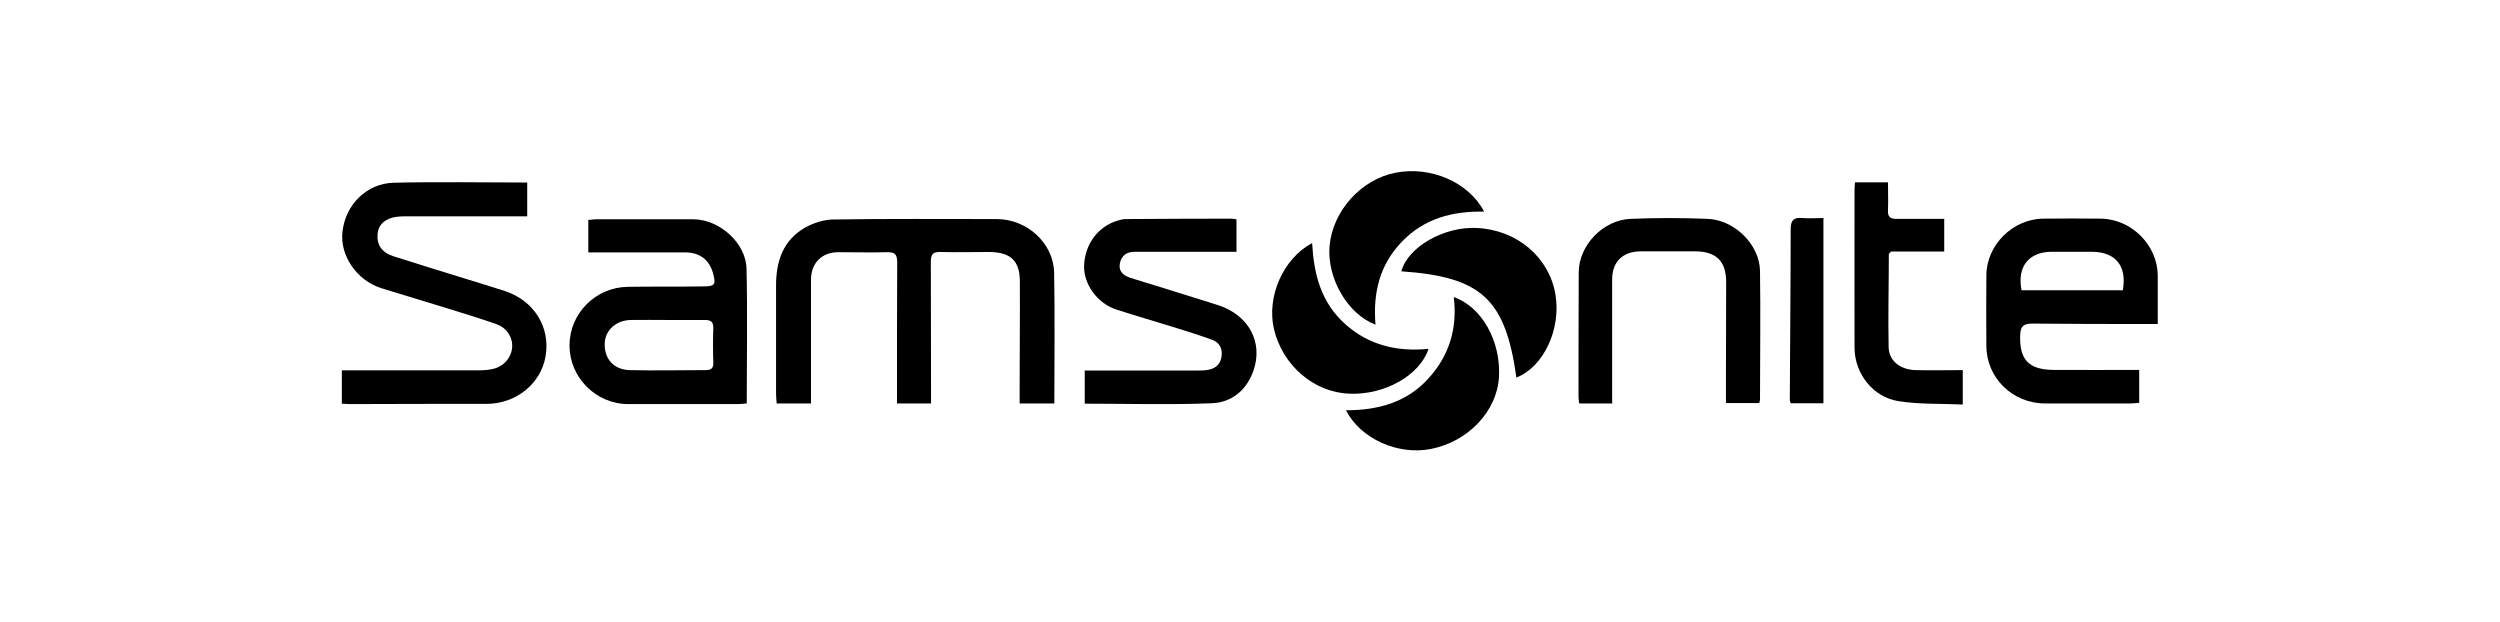 <svg xmlns="http://www.w3.org/2000/svg" width="201" height="50" viewBox="0 0 201 50" fill="none"><g clip-path="url(#clip0_235_2137)"><path d="M84.803 32.438H81.979C81.979 31.926 81.979 31.448 81.979 30.986C81.979 28.203 82.013 25.419 81.996 22.634C81.996 20.961 81.251 20.277 79.535 20.26C78.235 20.26 76.918 20.295 75.618 20.26C74.995 20.243 74.839 20.448 74.839 21.046C74.856 24.496 74.839 27.946 74.856 31.413V32.438H72.118C72.118 32.148 72.118 31.84 72.118 31.533C72.118 28.049 72.118 24.564 72.135 21.097C72.135 20.448 71.944 20.26 71.303 20.277C70.004 20.312 68.704 20.277 67.387 20.277C66.07 20.277 65.22 21.148 65.203 22.464C65.203 25.487 65.203 28.51 65.203 31.533V32.438H62.447C62.43 32.199 62.395 31.943 62.395 31.687C62.395 28.766 62.395 25.846 62.395 22.942C62.395 21.012 62.95 19.321 64.735 18.296C65.411 17.921 66.26 17.647 67.023 17.647C71.39 17.579 75.774 17.613 80.142 17.613C82.55 17.613 84.699 19.526 84.751 21.917C84.821 25.401 84.769 28.869 84.769 32.455" fill="black"></path><path d="M27.484 32.438V29.774H28.541C31.886 29.774 35.213 29.774 38.558 29.774C38.905 29.774 39.269 29.74 39.598 29.671C40.482 29.483 41.106 28.766 41.175 27.946C41.244 27.161 40.776 26.375 39.927 26.067C38.575 25.589 37.206 25.179 35.837 24.752C34.104 24.223 32.371 23.694 30.638 23.164C28.68 22.532 27.311 20.551 27.536 18.621C27.779 16.452 29.477 14.744 31.661 14.692C35.213 14.607 38.766 14.675 42.388 14.675V17.391H41.452C38.575 17.391 35.699 17.391 32.822 17.391C32.527 17.391 32.215 17.391 31.921 17.425C30.985 17.545 30.43 18.04 30.361 18.792C30.274 19.68 30.69 20.295 31.626 20.602C33.55 21.217 35.491 21.815 37.432 22.413C38.489 22.737 39.546 23.061 40.603 23.403C42.943 24.172 44.277 26.324 43.861 28.664C43.48 30.867 41.47 32.472 39.113 32.472C35.473 32.472 31.834 32.472 28.195 32.489C28.004 32.489 27.813 32.472 27.467 32.455" fill="black"></path><path d="M60.055 32.438C59.743 32.455 59.535 32.489 59.327 32.489C56.398 32.489 53.469 32.489 50.523 32.489C47.906 32.489 45.775 30.337 45.792 27.758C45.792 25.196 47.889 23.096 50.471 23.061C52.481 23.027 54.492 23.061 56.502 23.027C57.507 23.027 57.577 22.891 57.317 21.934C57.022 20.892 56.26 20.294 55.098 20.294C52.516 20.294 49.951 20.294 47.3 20.294V17.681C47.508 17.681 47.716 17.63 47.924 17.63C50.523 17.63 53.14 17.63 55.74 17.63C57.837 17.63 59.986 19.543 60.02 21.61C60.107 25.196 60.038 28.783 60.038 32.455M53.66 25.726C52.69 25.726 51.702 25.709 50.731 25.726C49.535 25.743 48.652 26.546 48.617 27.622C48.582 28.851 49.345 29.723 50.627 29.757C52.655 29.808 54.7 29.757 56.727 29.757C57.161 29.757 57.369 29.62 57.351 29.159C57.317 28.22 57.317 27.28 57.351 26.358C57.351 25.828 57.109 25.726 56.658 25.726C55.653 25.726 54.648 25.726 53.643 25.726" fill="black"></path><path d="M173.483 26.05H172.53C169.48 26.05 166.447 26.05 163.414 26.016C162.721 26.016 162.461 26.204 162.426 26.887C162.34 28.886 163.067 29.723 165.095 29.74C167.365 29.757 169.653 29.74 171.992 29.74V32.387C171.75 32.404 171.525 32.438 171.282 32.438C168.994 32.438 166.724 32.438 164.437 32.438C161.82 32.438 159.723 30.406 159.705 27.827C159.688 25.931 159.688 24.035 159.705 22.122C159.723 19.697 161.82 17.613 164.263 17.579C165.806 17.562 167.365 17.562 168.908 17.579C171.369 17.613 173.448 19.697 173.483 22.122C173.483 23.386 173.483 24.633 173.483 26.033M170.675 23.335C171.022 21.388 170.103 20.26 168.197 20.243C167.105 20.243 166.031 20.243 164.939 20.243C163.102 20.26 162.166 21.439 162.53 23.335H170.693H170.675Z" fill="black"></path><path d="M99.43 20.243H94.265C93.26 20.243 92.255 20.243 91.25 20.243C90.574 20.243 90.158 20.551 90.037 21.183C89.915 21.832 90.331 22.156 90.903 22.344C93.225 23.061 95.548 23.779 97.87 24.513C100.383 25.299 101.596 27.502 100.764 29.842C100.21 31.379 99.031 32.353 97.437 32.421C94.057 32.558 90.661 32.455 87.212 32.455V29.791H88.079C90.799 29.791 93.503 29.791 96.224 29.791C96.553 29.791 96.882 29.791 97.194 29.723C97.783 29.603 98.147 29.227 98.217 28.629C98.286 28.032 98.061 27.553 97.489 27.331C96.553 26.99 95.6 26.682 94.647 26.392C93.018 25.88 91.388 25.418 89.76 24.889C88.217 24.394 87.108 22.822 87.16 21.353C87.229 19.628 88.269 18.211 89.864 17.733C90.071 17.681 90.279 17.613 90.505 17.613C93.329 17.596 96.154 17.579 98.979 17.579C99.1 17.579 99.239 17.613 99.412 17.63V20.26L99.43 20.243Z" fill="black"></path><path d="M129.634 32.438H126.965C126.948 32.233 126.913 32.08 126.913 31.926C126.913 28.578 126.913 25.231 126.93 21.883C126.948 19.714 128.889 17.681 131.107 17.596C133.169 17.511 135.232 17.511 137.294 17.596C139.46 17.681 141.47 19.663 141.505 21.78C141.557 25.231 141.505 28.681 141.505 32.131C141.505 32.216 141.47 32.285 141.436 32.404H138.767C138.767 31.533 138.767 30.679 138.767 29.825C138.767 27.434 138.784 25.06 138.784 22.669C138.784 20.995 137.97 20.209 136.289 20.209C134.816 20.209 133.36 20.209 131.887 20.209C130.448 20.226 129.617 21.063 129.617 22.464C129.617 25.47 129.617 28.459 129.617 31.465V32.387" fill="black"></path><path d="M149.124 14.658H151.793C151.793 15.461 151.827 16.178 151.793 16.896C151.758 17.425 151.983 17.613 152.503 17.596C153.751 17.596 154.999 17.596 156.316 17.596V20.226H152.035C151.931 20.346 151.862 20.397 151.862 20.431C151.862 22.925 151.793 25.401 151.845 27.895C151.862 29.005 152.763 29.723 154.011 29.757C155.259 29.791 156.506 29.757 157.806 29.757V32.524C156.056 32.438 154.323 32.524 152.624 32.25C150.579 31.926 149.124 30.03 149.106 27.997C149.089 23.745 149.106 19.492 149.106 15.239C149.106 15.051 149.124 14.863 149.141 14.658" fill="black"></path><path d="M110.589 26.102C108.353 25.265 106.672 22.361 106.897 19.782C107.14 16.981 109.41 14.436 112.183 13.89C115.008 13.326 118.092 14.641 119.323 17.015C116.758 16.964 114.488 17.579 112.703 19.441C110.918 21.302 110.381 23.54 110.589 26.102Z" fill="black"></path><path d="M114.853 28.049C114.16 30.167 111.335 31.772 108.493 31.653C105.633 31.55 103.12 29.381 102.427 26.46C101.821 23.864 103.155 20.79 105.495 19.543C105.633 22.02 106.188 24.291 108.146 26.05C110.07 27.776 112.34 28.288 114.853 28.049Z" fill="black"></path><path d="M121.921 30.372C121.037 24.035 119.114 22.259 112.667 21.814C113.187 19.867 116.081 18.194 118.75 18.33C121.973 18.484 124.555 20.687 125.058 23.676C125.526 26.477 124.105 29.5 121.921 30.354" fill="black"></path><path d="M116.863 23.881C119.133 24.65 120.675 27.417 120.519 30.303C120.363 33.053 118.058 35.496 115.06 36.093C112.409 36.623 109.393 35.291 108.215 32.985C110.78 32.985 113.067 32.37 114.818 30.457C116.533 28.595 117.192 26.375 116.88 23.864" fill="black"></path><path d="M146.604 17.545V32.421H143.97C143.935 32.319 143.9 32.25 143.9 32.165C143.918 27.588 143.97 23.01 143.97 18.433C143.97 17.733 144.195 17.459 144.906 17.528C145.443 17.579 145.98 17.528 146.621 17.528" fill="black"></path></g><defs><clipPath id="clip0_235_2137"><rect width="145.989" height="22.46" fill="white" transform="translate(27.488 13.77)"></rect></clipPath></defs></svg>